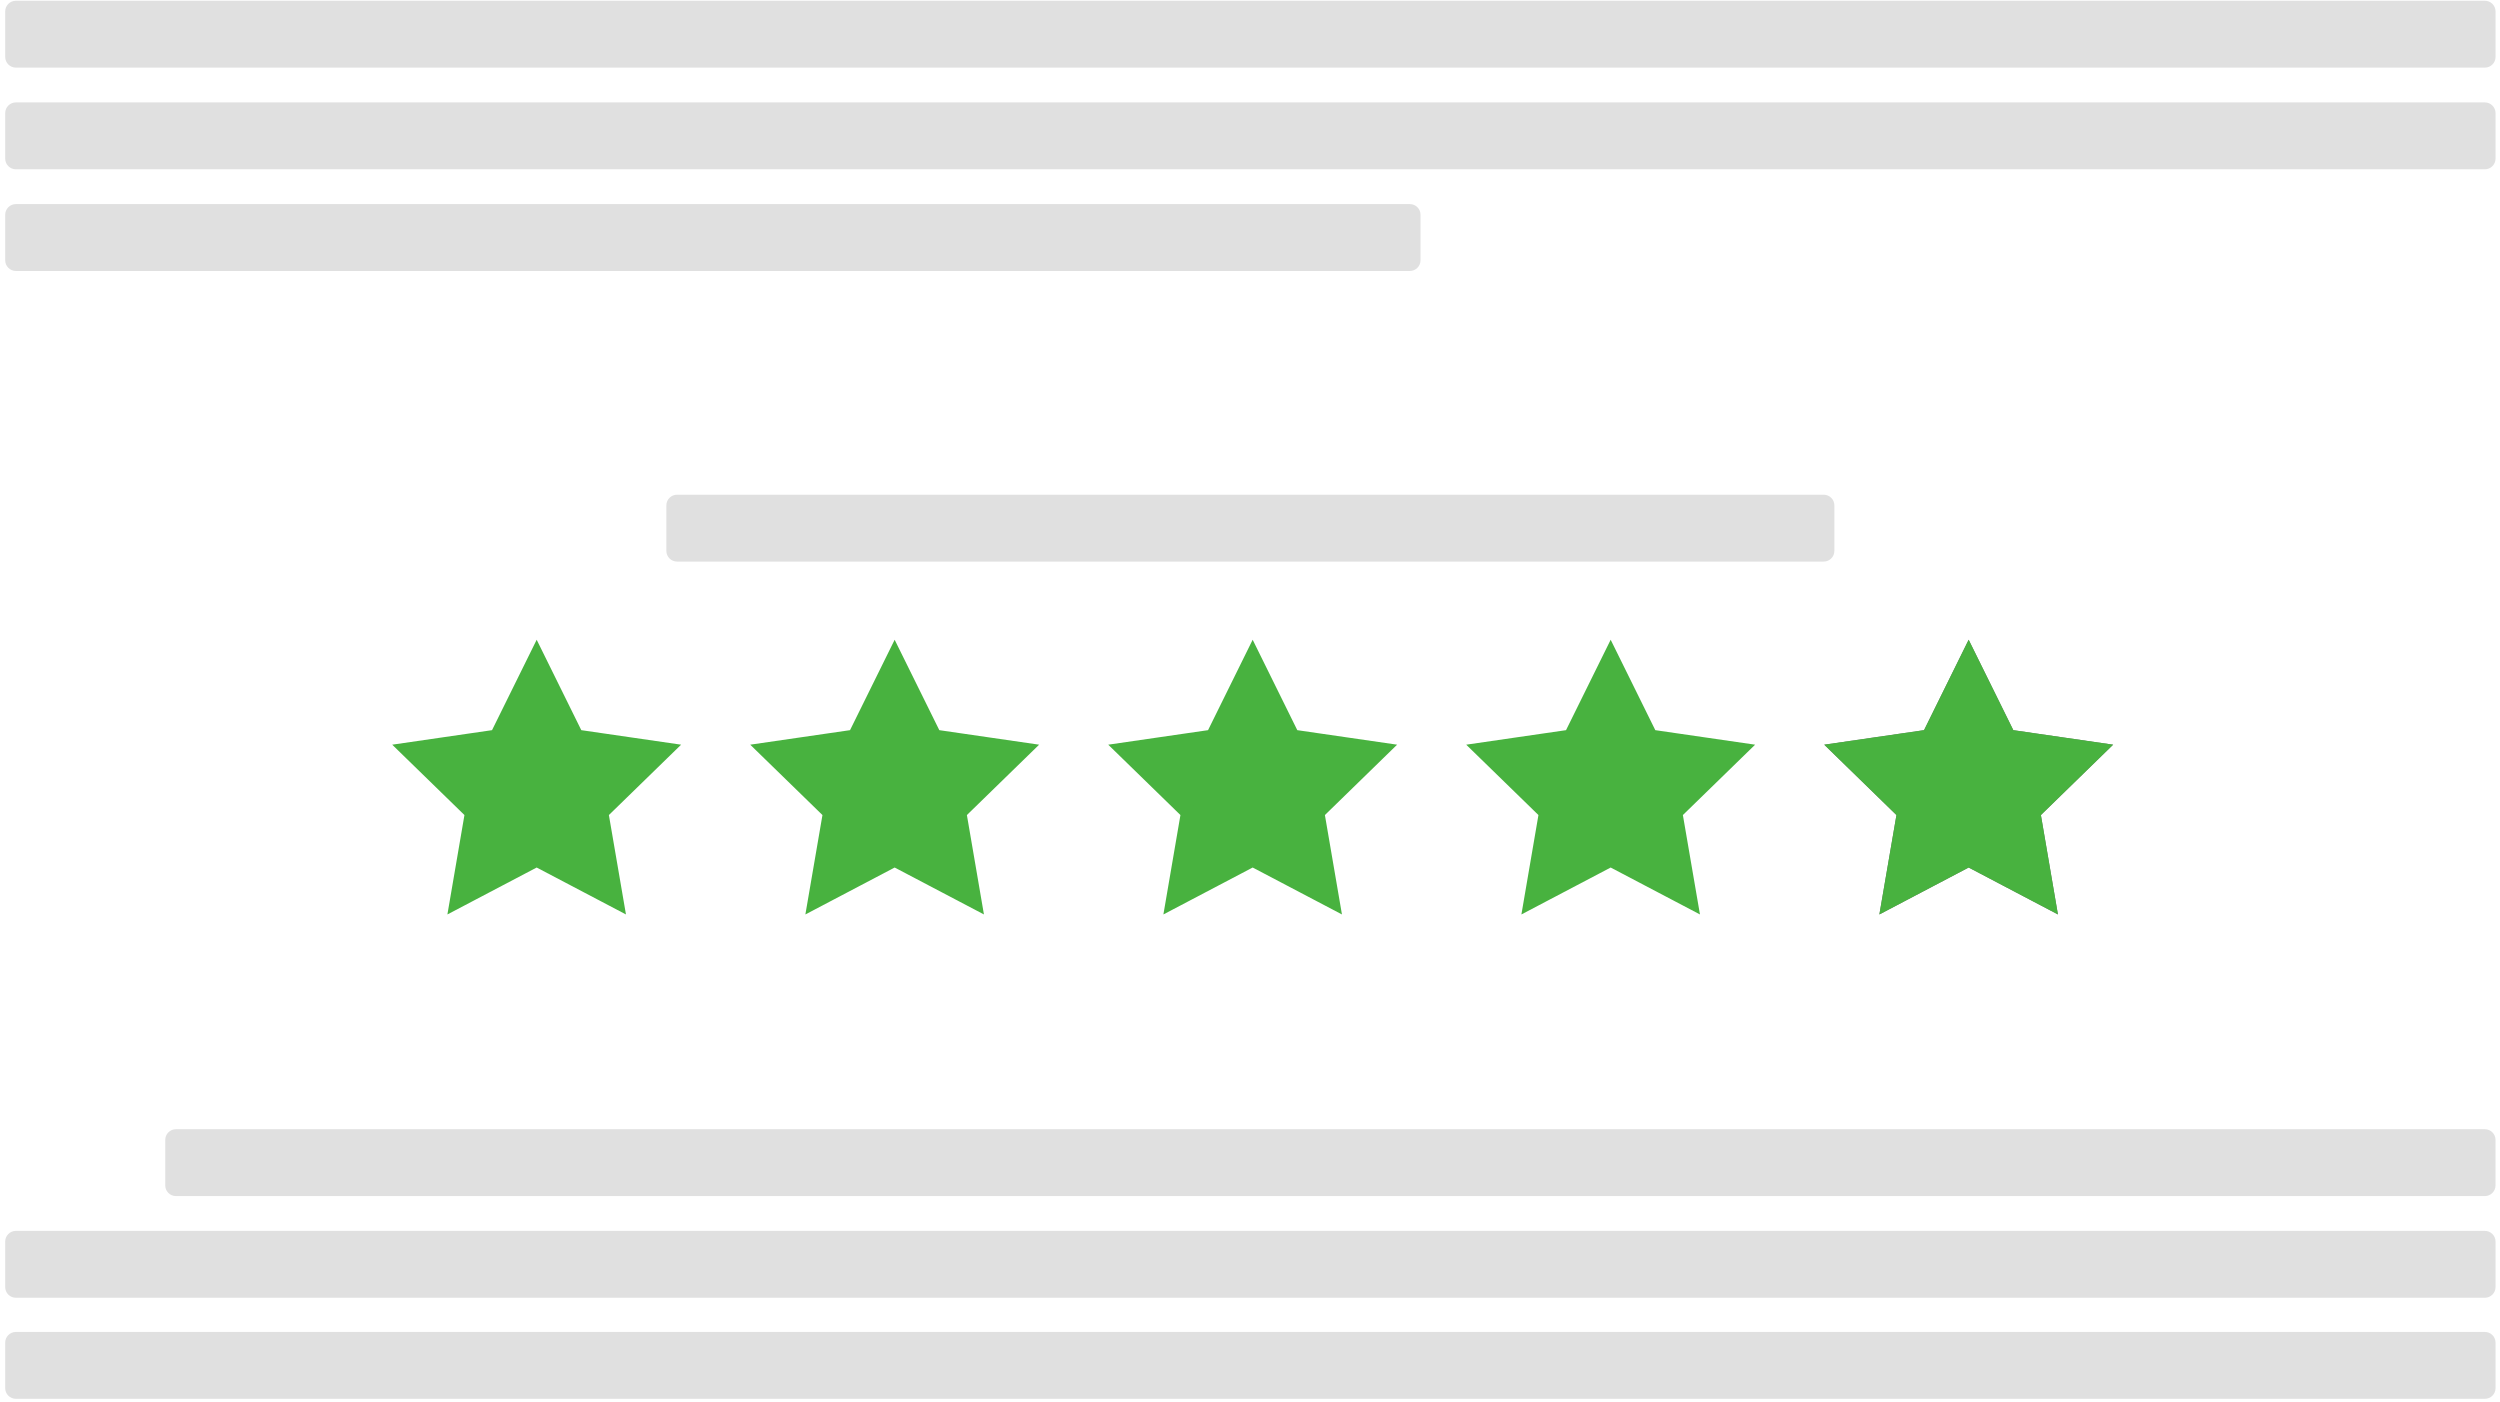 <?xml version="1.0" encoding="UTF-8"?>
<svg xmlns="http://www.w3.org/2000/svg" width="312" height="175" viewBox="0 0 312 175" fill="none">
  <path d="M310.109 0.093H1.983C1.246 0.093 0.648 0.691 0.648 1.428V7.103C0.648 7.841 1.246 8.439 1.983 8.439H310.109C310.846 8.439 311.444 7.841 311.444 7.103V1.428C311.444 0.691 310.846 0.093 310.109 0.093Z" fill="#E0E0E0"></path>
  <path d="M310.109 12.782H1.983C1.246 12.782 0.648 13.38 0.648 14.117V19.792C0.648 20.53 1.246 21.128 1.983 21.128H310.109C310.846 21.128 311.444 20.53 311.444 19.792V14.117C311.444 13.38 310.846 12.782 310.109 12.782Z" fill="#E0E0E0"></path>
  <path d="M175.947 25.471H1.983C1.246 25.471 0.648 26.069 0.648 26.806V32.481C0.648 33.219 1.246 33.817 1.983 33.817H175.947C176.684 33.817 177.282 33.219 177.282 32.481V26.806C177.282 26.069 176.684 25.471 175.947 25.471Z" fill="#E0E0E0"></path>
  <path d="M310.105 140.925H21.957C21.22 140.925 20.622 141.523 20.622 142.26V147.936C20.622 148.673 21.22 149.271 21.957 149.271H310.105C310.843 149.271 311.441 148.673 311.441 147.936V142.26C311.441 141.523 310.843 140.925 310.105 140.925Z" fill="#E0E0E0"></path>
  <path d="M310.109 153.614H1.983C1.246 153.614 0.648 154.212 0.648 154.95V160.625C0.648 161.362 1.246 161.96 1.983 161.96H310.109C310.846 161.96 311.444 161.362 311.444 160.625V154.95C311.444 154.212 310.846 153.614 310.109 153.614Z" fill="#E0E0E0"></path>
  <path d="M310.109 166.227H1.983C1.246 166.227 0.648 166.824 0.648 167.562V173.237C0.648 173.975 1.246 174.572 1.983 174.572H310.109C310.846 174.572 311.444 173.975 311.444 173.237V167.562C311.444 166.824 310.846 166.227 310.109 166.227Z" fill="#E0E0E0"></path>
  <path d="M227.595 61.739H84.497C83.76 61.739 83.162 62.337 83.162 63.074V68.75C83.162 69.487 83.76 70.085 84.497 70.085H227.595C228.332 70.085 228.93 69.487 228.93 68.75V63.074C228.93 62.337 228.332 61.739 227.595 61.739Z" fill="#E0E0E0"></path>
  <path d="M66.977 107.137L57.164 112.295L59.037 101.369L51.097 93.634L62.069 92.038L66.977 82.1L71.882 92.038L82.854 93.634L74.914 101.369L76.791 112.295L66.977 107.137Z" fill="#48B23F" stroke="#48B23F" stroke-width="2" stroke-miterlimit="10"></path>
  <path d="M111.653 107.137L101.84 112.295L103.717 101.369L95.776 93.634L106.748 92.038L111.653 82.1L116.562 92.038L127.534 93.634L119.594 101.369L121.467 112.295L111.653 107.137Z" fill="#48B23F" stroke="#48B23F" stroke-width="2" stroke-miterlimit="10"></path>
  <path d="M156.333 107.137L146.52 112.295L148.393 101.369L140.456 93.634L151.428 92.038L156.333 82.1L161.238 92.038L172.21 93.634L164.273 101.369L166.147 112.295L156.333 107.137Z" fill="#48B23F" stroke="#48B23F" stroke-width="2" stroke-miterlimit="10"></path>
  <path d="M201.012 107.137L191.199 112.295L193.072 101.369L185.132 93.634L196.104 92.038L201.012 82.1L205.918 92.038L216.89 93.634L208.949 101.369L210.826 112.295L201.012 107.137Z" fill="#48B23F" stroke="#48B23F" stroke-width="2" stroke-miterlimit="10"></path>
  <path d="M245.689 107.137L235.875 112.295L237.752 101.369L229.812 93.634L240.784 92.038L245.689 82.1L250.597 92.038L261.569 93.634L253.629 101.369L255.502 112.295L245.689 107.137Z" stroke="#757575" stroke-width="2" stroke-miterlimit="10"></path>
  <path d="M245.689 107.137L235.875 112.295L237.752 101.369L229.812 93.634L240.784 92.038L245.689 82.1L250.597 92.038L261.569 93.634L253.629 101.369L255.502 112.295L245.689 107.137Z" fill="#48B23F" stroke="#48B23F" stroke-width="2" stroke-miterlimit="10"></path>
</svg>
